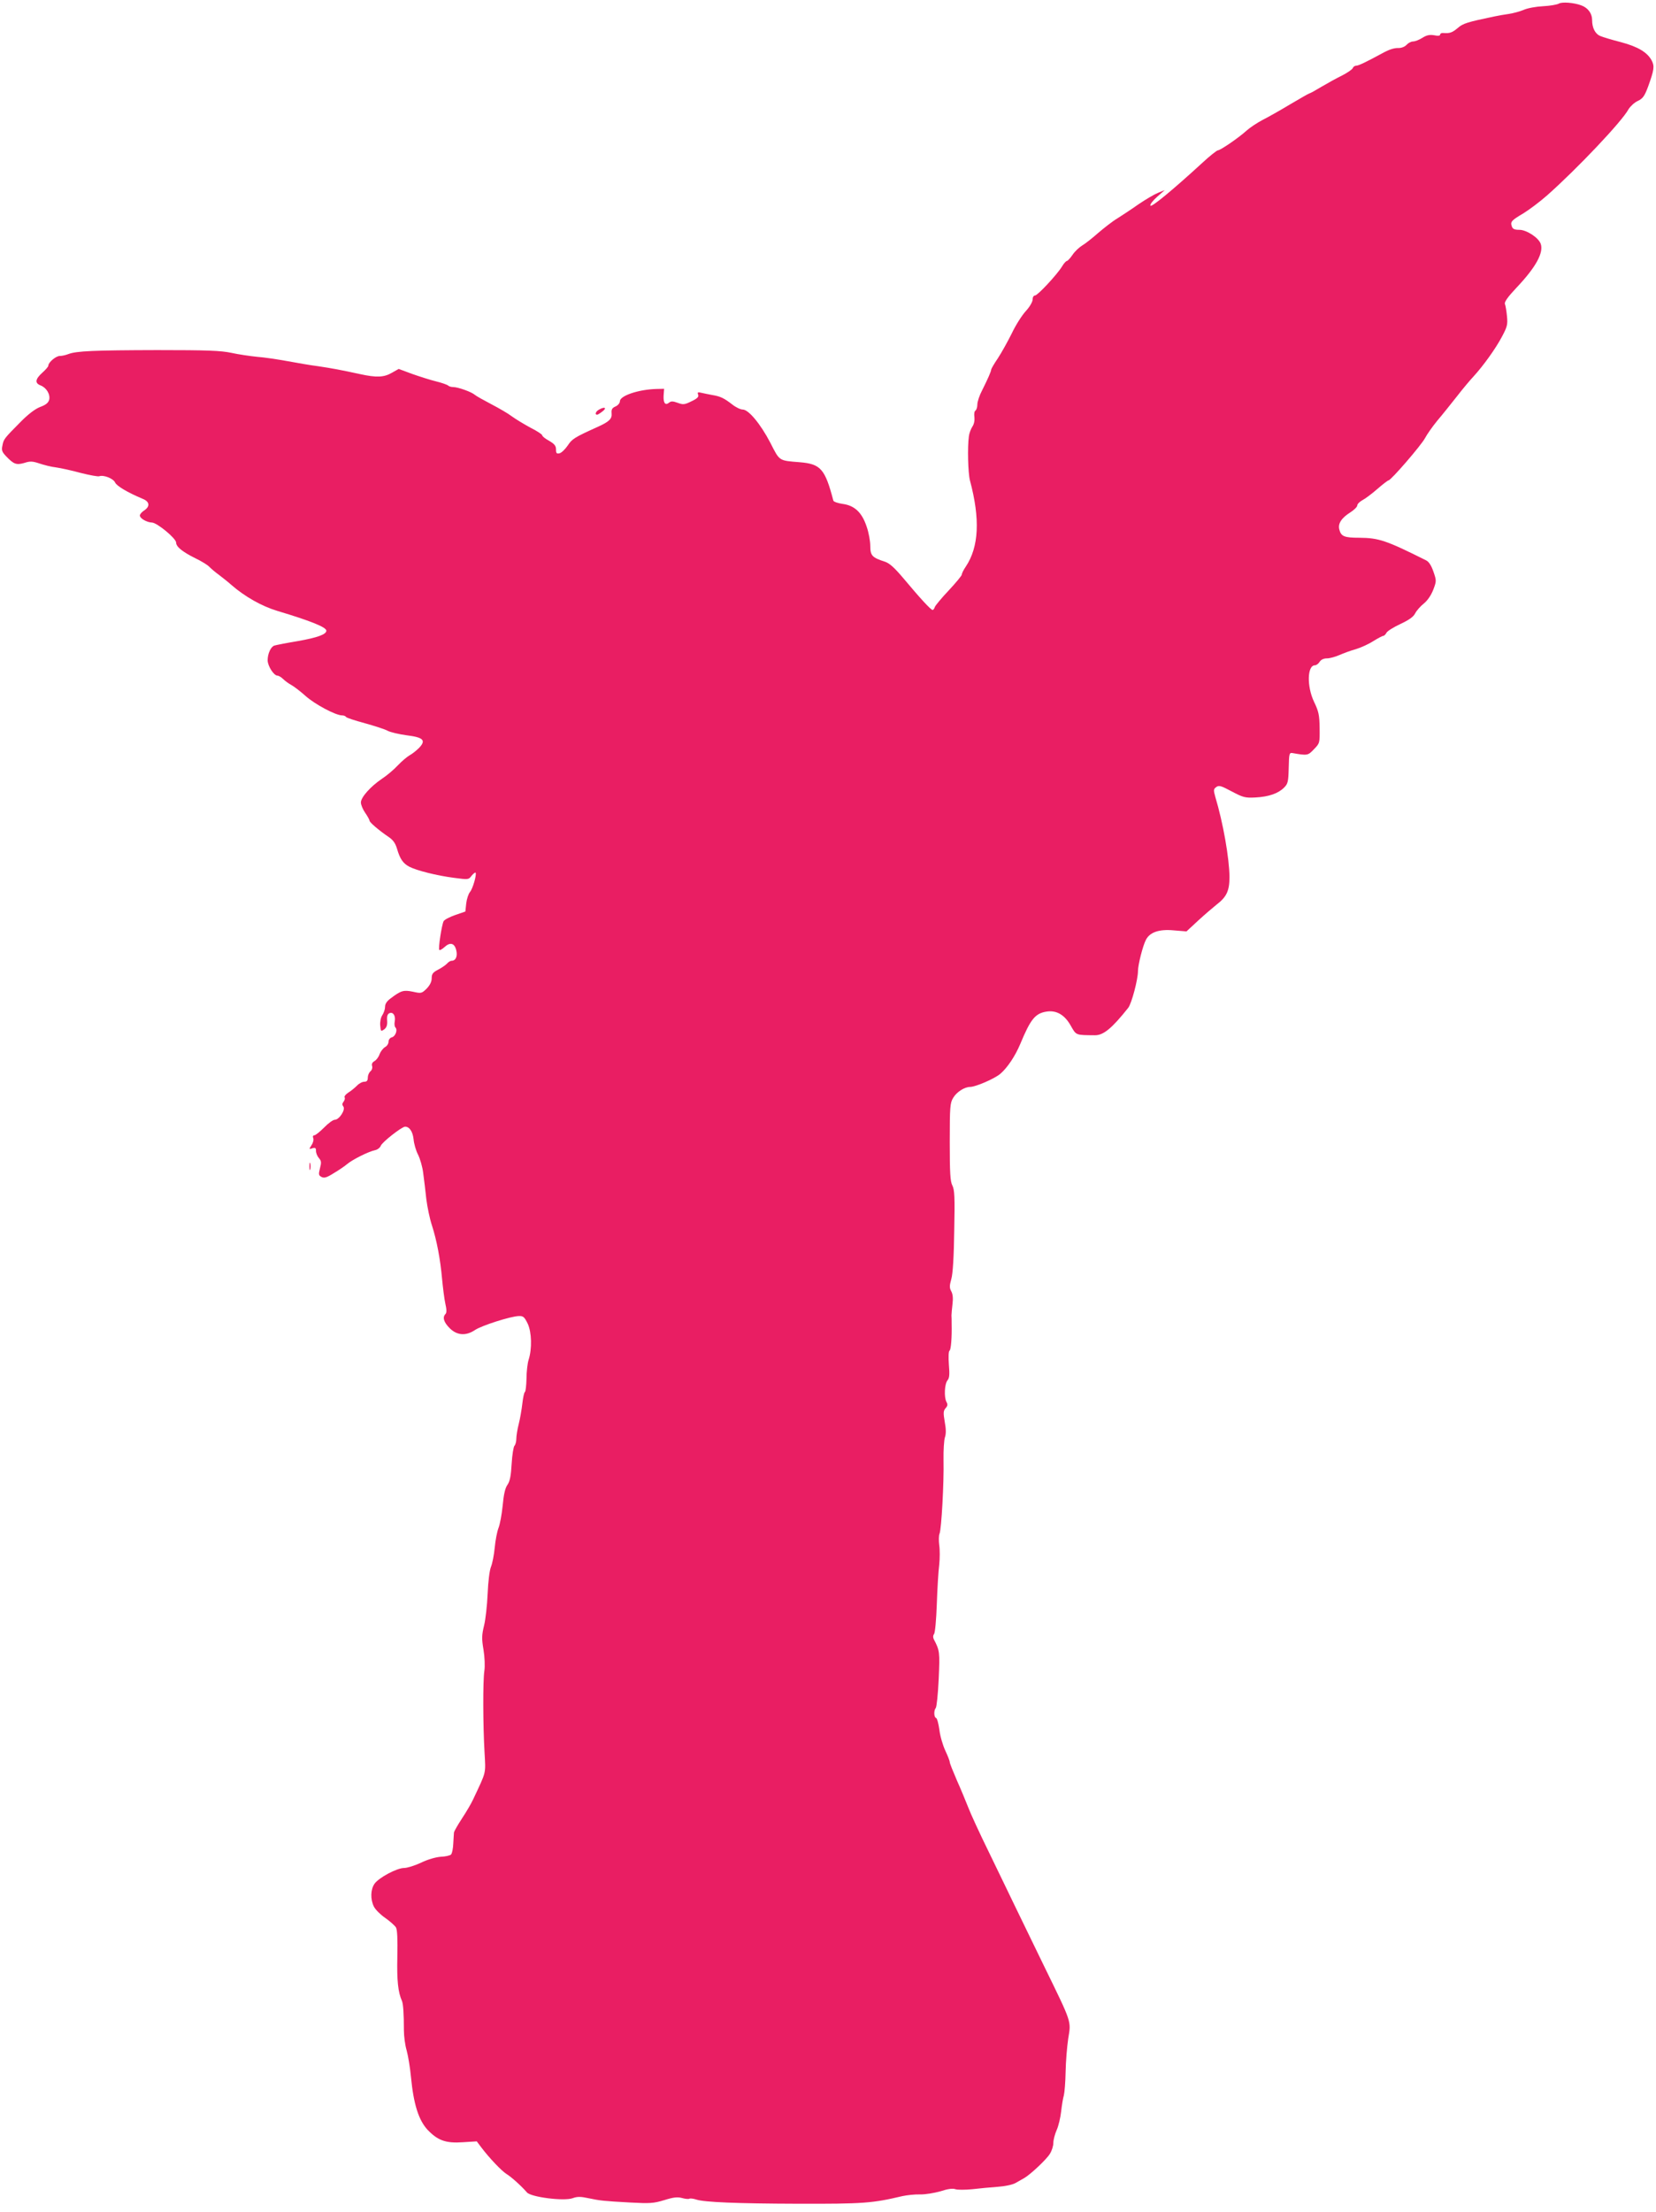 <?xml version="1.0" standalone="no"?>
<!DOCTYPE svg PUBLIC "-//W3C//DTD SVG 20010904//EN"
 "http://www.w3.org/TR/2001/REC-SVG-20010904/DTD/svg10.dtd">
<svg version="1.0" xmlns="http://www.w3.org/2000/svg"
 width="959pt" height="1280pt" viewBox="0 0 959 1280"
 preserveAspectRatio="xMidYMid meet">
<g transform="translate(0,1280) scale(0.1,-0.1)"
fill="#e91e63" stroke="none">
<path d="M9027 12779 c-11 -6 -51 -13 -91 -15 -40 -2 -90 -11 -112 -21 -21 -9
-61 -20 -89 -24 -27 -4 -63 -10 -80 -14 -158 -33 -182 -40 -213 -67 -32 -27
-47 -32 -84 -29 -10 1 -18 -3 -18 -9 0 -7 -12 -9 -35 -4 -26 4 -43 1 -68 -15
-19 -12 -43 -21 -54 -21 -11 0 -28 -9 -37 -19 -11 -12 -30 -19 -47 -19 -27 1
-56 -9 -99 -33 -83 -45 -132 -69 -145 -69 -9 0 -18 -6 -21 -14 -3 -8 -31 -27
-62 -43 -31 -15 -85 -45 -119 -65 -35 -21 -65 -38 -69 -38 -3 0 -54 -29 -113
-64 -58 -35 -131 -76 -161 -91 -30 -16 -71 -43 -90 -60 -46 -42 -153 -115
-167 -115 -6 0 -48 -33 -92 -74 -169 -155 -295 -259 -299 -246 -3 7 15 30 39
51 l44 39 -39 -16 c-22 -9 -73 -39 -114 -67 -41 -29 -96 -65 -123 -82 -27 -16
-75 -54 -108 -82 -33 -29 -74 -62 -93 -73 -18 -11 -44 -35 -57 -55 -13 -19
-28 -35 -32 -35 -5 0 -18 -14 -28 -31 -29 -48 -142 -169 -157 -169 -8 0 -14
-10 -14 -23 0 -14 -17 -43 -40 -68 -22 -24 -59 -82 -81 -129 -23 -46 -59 -111
-80 -143 -22 -32 -39 -62 -39 -66 0 -10 -19 -53 -52 -119 -16 -30 -28 -67 -28
-82 0 -16 -5 -32 -11 -36 -6 -3 -9 -20 -6 -38 2 -19 -2 -41 -12 -55 -9 -14
-18 -39 -20 -55 -9 -64 -5 -213 6 -256 60 -224 52 -385 -24 -499 -13 -19 -23
-39 -23 -46 0 -6 -34 -47 -75 -91 -41 -43 -77 -87 -81 -96 -3 -10 -9 -18 -13
-18 -10 0 -71 66 -168 182 -55 65 -82 89 -110 98 -72 23 -83 35 -83 90 0 28
-9 78 -21 112 -27 82 -70 123 -140 132 -27 4 -51 12 -53 19 -48 183 -73 212
-194 222 -123 10 -116 5 -171 113 -57 109 -126 192 -160 192 -13 0 -40 13 -60
29 -48 37 -68 47 -116 55 -22 4 -51 10 -64 13 -20 5 -23 3 -18 -11 5 -12 -4
-22 -38 -38 -40 -20 -49 -21 -81 -9 -27 10 -38 10 -49 1 -22 -18 -34 -3 -32
40 l3 40 -46 -1 c-102 -3 -210 -39 -210 -71 0 -10 -11 -24 -25 -30 -21 -9 -25
-18 -23 -41 3 -31 -15 -48 -82 -78 -133 -60 -147 -69 -172 -107 -15 -22 -36
-42 -47 -45 -17 -4 -21 -1 -21 22 0 21 -9 32 -40 50 -22 12 -40 26 -40 32 0 5
-30 25 -68 44 -37 20 -85 49 -107 65 -22 17 -76 48 -120 71 -44 23 -87 47 -95
54 -19 17 -98 45 -125 45 -12 0 -25 4 -30 9 -6 5 -37 16 -70 24 -33 8 -95 28
-138 43 l-78 29 -39 -22 c-46 -27 -89 -29 -185 -8 -110 24 -164 34 -245 46
-41 5 -120 19 -175 29 -55 10 -134 22 -175 25 -41 4 -109 14 -150 23 -61 13
-139 16 -430 16 -366 -1 -466 -5 -514 -23 -15 -6 -37 -11 -50 -11 -22 0 -66
-37 -66 -56 0 -6 -16 -24 -35 -41 -41 -37 -44 -60 -11 -73 35 -13 58 -52 51
-83 -5 -18 -19 -30 -52 -42 -29 -11 -70 -42 -116 -89 -93 -94 -96 -97 -103
-135 -6 -27 -2 -37 22 -62 44 -46 59 -51 105 -38 33 11 48 10 87 -3 26 -9 70
-20 97 -23 28 -4 92 -18 143 -32 52 -13 100 -22 107 -19 25 9 82 -13 92 -37
10 -20 70 -56 160 -94 40 -16 43 -44 8 -67 -14 -9 -25 -22 -25 -29 0 -17 40
-40 70 -41 30 -1 140 -92 140 -116 0 -24 36 -53 110 -90 36 -17 73 -40 82 -50
10 -10 34 -31 55 -46 21 -16 54 -42 73 -59 78 -68 176 -123 265 -150 197 -59
285 -95 285 -115 0 -21 -51 -40 -165 -60 -66 -11 -127 -23 -136 -26 -20 -6
-39 -46 -39 -85 0 -33 36 -89 57 -89 7 0 22 -9 32 -19 11 -11 33 -27 48 -35
15 -8 53 -37 83 -64 54 -48 174 -112 211 -112 10 0 20 -4 23 -9 3 -5 52 -21
108 -36 57 -16 117 -35 133 -44 17 -9 66 -20 109 -26 98 -12 115 -29 73 -73
-16 -16 -40 -35 -55 -43 -14 -8 -44 -33 -67 -57 -22 -24 -63 -59 -92 -78 -67
-45 -123 -108 -123 -138 0 -13 11 -40 25 -60 14 -20 25 -41 25 -45 0 -10 53
-55 107 -92 29 -19 42 -37 52 -70 17 -59 35 -86 72 -105 43 -22 158 -51 258
-64 83 -11 85 -11 102 12 10 12 20 20 23 18 8 -9 -16 -94 -33 -113 -8 -10 -18
-39 -21 -65 l-5 -47 -58 -20 c-32 -11 -63 -27 -68 -36 -11 -22 -32 -159 -25
-166 3 -4 17 4 30 16 32 30 58 24 68 -17 9 -35 -2 -62 -27 -62 -7 0 -18 -7
-26 -16 -7 -8 -30 -24 -51 -35 -31 -16 -38 -25 -38 -50 0 -20 -10 -40 -29 -60
-29 -28 -31 -29 -80 -18 -54 11 -68 7 -128 -38 -22 -16 -33 -32 -33 -49 0 -14
-7 -35 -16 -49 -9 -13 -14 -39 -12 -60 3 -34 4 -35 23 -22 14 11 19 25 17 51
-2 26 2 38 14 43 21 8 36 -15 30 -48 -3 -14 -1 -30 4 -35 14 -14 0 -52 -21
-57 -11 -3 -19 -14 -19 -26 0 -11 -9 -25 -21 -31 -11 -7 -25 -25 -31 -41 -5
-16 -19 -34 -30 -40 -12 -7 -17 -17 -13 -28 3 -10 -1 -24 -10 -31 -8 -7 -15
-23 -15 -36 0 -18 -6 -24 -20 -24 -12 0 -31 -10 -43 -23 -12 -12 -35 -31 -50
-40 -15 -10 -25 -22 -21 -28 3 -5 0 -16 -6 -24 -9 -11 -9 -19 -2 -28 15 -17
-23 -77 -49 -77 -10 0 -38 -20 -62 -45 -25 -25 -50 -45 -57 -45 -7 0 -10 -7
-6 -16 4 -9 -1 -28 -10 -41 -15 -24 -15 -25 5 -18 17 5 21 2 21 -16 0 -12 8
-31 17 -41 14 -16 15 -25 6 -59 -9 -35 -8 -41 9 -50 15 -8 30 -4 71 22 29 17
64 41 78 53 31 26 123 72 161 80 15 3 29 15 33 25 6 20 122 111 141 111 25 0
44 -28 49 -72 2 -26 14 -67 26 -90 12 -24 26 -72 30 -108 5 -36 13 -103 18
-150 6 -47 20 -114 32 -150 29 -90 49 -198 59 -310 5 -52 13 -117 19 -144 8
-34 8 -53 1 -60 -19 -19 -10 -48 24 -82 43 -43 95 -46 148 -10 38 25 205 79
253 80 25 1 32 -5 51 -44 23 -49 26 -145 5 -210 -6 -19 -12 -68 -12 -108 -1
-40 -5 -75 -9 -77 -5 -3 -11 -33 -15 -67 -4 -35 -13 -88 -21 -119 -8 -31 -14
-70 -14 -86 0 -16 -5 -34 -11 -40 -5 -5 -13 -52 -16 -104 -4 -70 -10 -101 -24
-121 -14 -20 -22 -56 -28 -121 -5 -51 -16 -109 -24 -129 -8 -20 -18 -71 -22
-114 -4 -43 -14 -93 -22 -112 -8 -20 -16 -84 -19 -155 -3 -67 -12 -150 -21
-185 -13 -54 -14 -75 -3 -139 7 -42 9 -96 5 -122 -9 -57 -8 -317 1 -472 7
-128 12 -106 -67 -274 -10 -22 -39 -71 -64 -109 -25 -38 -45 -74 -46 -80 -1
-6 -2 -35 -4 -64 -1 -29 -7 -58 -13 -64 -6 -6 -32 -12 -59 -13 -28 -2 -75 -15
-114 -34 -36 -17 -81 -31 -99 -31 -41 0 -145 -55 -171 -91 -23 -33 -25 -89 -4
-132 9 -18 38 -47 66 -66 27 -19 55 -44 62 -55 8 -14 10 -69 8 -171 -3 -137 4
-204 27 -255 7 -17 11 -73 11 -169 0 -35 7 -87 16 -117 8 -29 20 -99 25 -154
15 -156 44 -248 95 -304 60 -63 106 -80 206 -73 l80 5 27 -36 c47 -62 116
-134 144 -152 30 -18 92 -75 119 -107 23 -28 215 -52 265 -34 27 10 46 10 92
0 68 -14 80 -16 243 -25 112 -6 133 -5 196 14 54 17 77 19 103 12 18 -5 37 -7
42 -4 4 3 23 1 41 -5 46 -15 233 -23 587 -24 380 -1 432 3 605 44 28 6 74 11
103 10 29 -1 82 8 118 18 42 14 72 18 87 12 12 -4 56 -4 97 0 41 5 108 11 148
14 42 3 85 12 103 22 18 10 41 23 51 29 36 21 129 108 148 140 11 17 20 46 20
63 0 18 9 51 19 74 11 24 22 72 26 107 4 36 11 79 16 95 4 17 9 77 10 135 1
58 8 144 15 192 17 105 24 85 -141 423 -64 132 -141 290 -170 350 -29 61 -96
198 -148 306 -53 108 -107 225 -120 260 -14 35 -43 106 -66 157 -22 51 -41 98
-41 105 0 7 -12 37 -26 67 -14 30 -30 84 -34 120 -5 35 -13 66 -19 68 -13 4
-14 44 -2 58 5 5 13 80 17 167 7 158 6 165 -28 230 -6 12 -5 23 1 31 6 6 13
84 16 171 3 88 9 191 14 229 4 38 4 90 0 115 -3 25 -3 55 2 66 11 27 26 295
23 425 -1 58 3 117 8 132 7 19 7 48 -1 90 -9 52 -8 64 5 79 12 13 13 22 5 36
-15 28 -11 105 6 125 11 13 13 33 8 91 -3 43 -2 78 4 81 8 5 14 76 12 156 0
17 0 38 -1 48 0 9 3 39 6 66 4 31 2 57 -7 73 -11 20 -11 32 0 71 9 30 15 130
17 280 4 194 2 237 -11 262 -12 23 -15 72 -15 252 0 204 2 226 20 255 20 34
66 63 98 63 31 0 141 47 175 76 40 34 86 102 116 174 59 142 86 176 152 186
57 9 105 -19 140 -82 32 -56 27 -54 139 -55 50 -1 100 41 193 158 20 24 57
165 57 213 0 36 28 147 46 181 22 44 76 63 161 55 l74 -6 68 63 c37 34 85 75
105 91 59 45 76 80 76 161 -1 109 -37 314 -82 463 -11 40 -11 45 5 57 16 12
28 8 90 -25 66 -35 78 -38 137 -35 77 4 132 23 166 57 22 22 25 33 27 114 2
83 3 89 22 86 86 -15 89 -15 124 22 34 35 34 36 33 123 -1 76 -6 97 -32 151
-43 90 -40 212 5 212 8 0 20 9 27 20 8 13 24 20 43 20 16 0 48 9 71 19 23 10
65 26 95 34 30 9 76 30 102 47 26 16 52 30 57 30 5 0 14 8 19 18 5 10 42 33
81 51 49 23 75 41 85 61 8 16 31 42 50 57 22 18 42 47 55 80 19 50 19 53 1
105 -12 35 -26 57 -42 65 -232 116 -274 130 -387 131 -88 0 -106 8 -116 48 -9
34 13 67 64 99 22 14 40 32 40 40 0 8 13 21 29 30 16 8 55 37 87 65 31 27 61
50 65 50 14 0 190 204 211 244 11 21 43 67 71 101 29 34 80 98 114 141 34 44
77 95 95 114 57 62 129 162 165 230 31 58 35 71 30 120 -3 30 -8 62 -12 71 -4
11 16 40 67 94 113 119 159 204 140 255 -13 35 -82 80 -123 80 -29 0 -39 5
-44 20 -9 27 -3 34 68 76 34 21 95 67 136 103 173 153 435 429 472 499 10 16
33 38 52 47 30 14 40 27 61 83 35 97 38 118 22 150 -25 49 -81 82 -179 108
-51 13 -104 29 -118 35 -31 12 -49 47 -49 94 0 37 -24 70 -63 84 -42 16 -112
21 -130 10z"/>
<path d="M3468 10429 c-18 -10 -25 -29 -10 -29 4 0 18 9 32 20 27 21 10 28
-22 9z"/>
<path d="M1792 6050 c0 -19 2 -27 5 -17 2 9 2 25 0 35 -3 9 -5 1 -5 -18z"/>
</g>
</svg>
